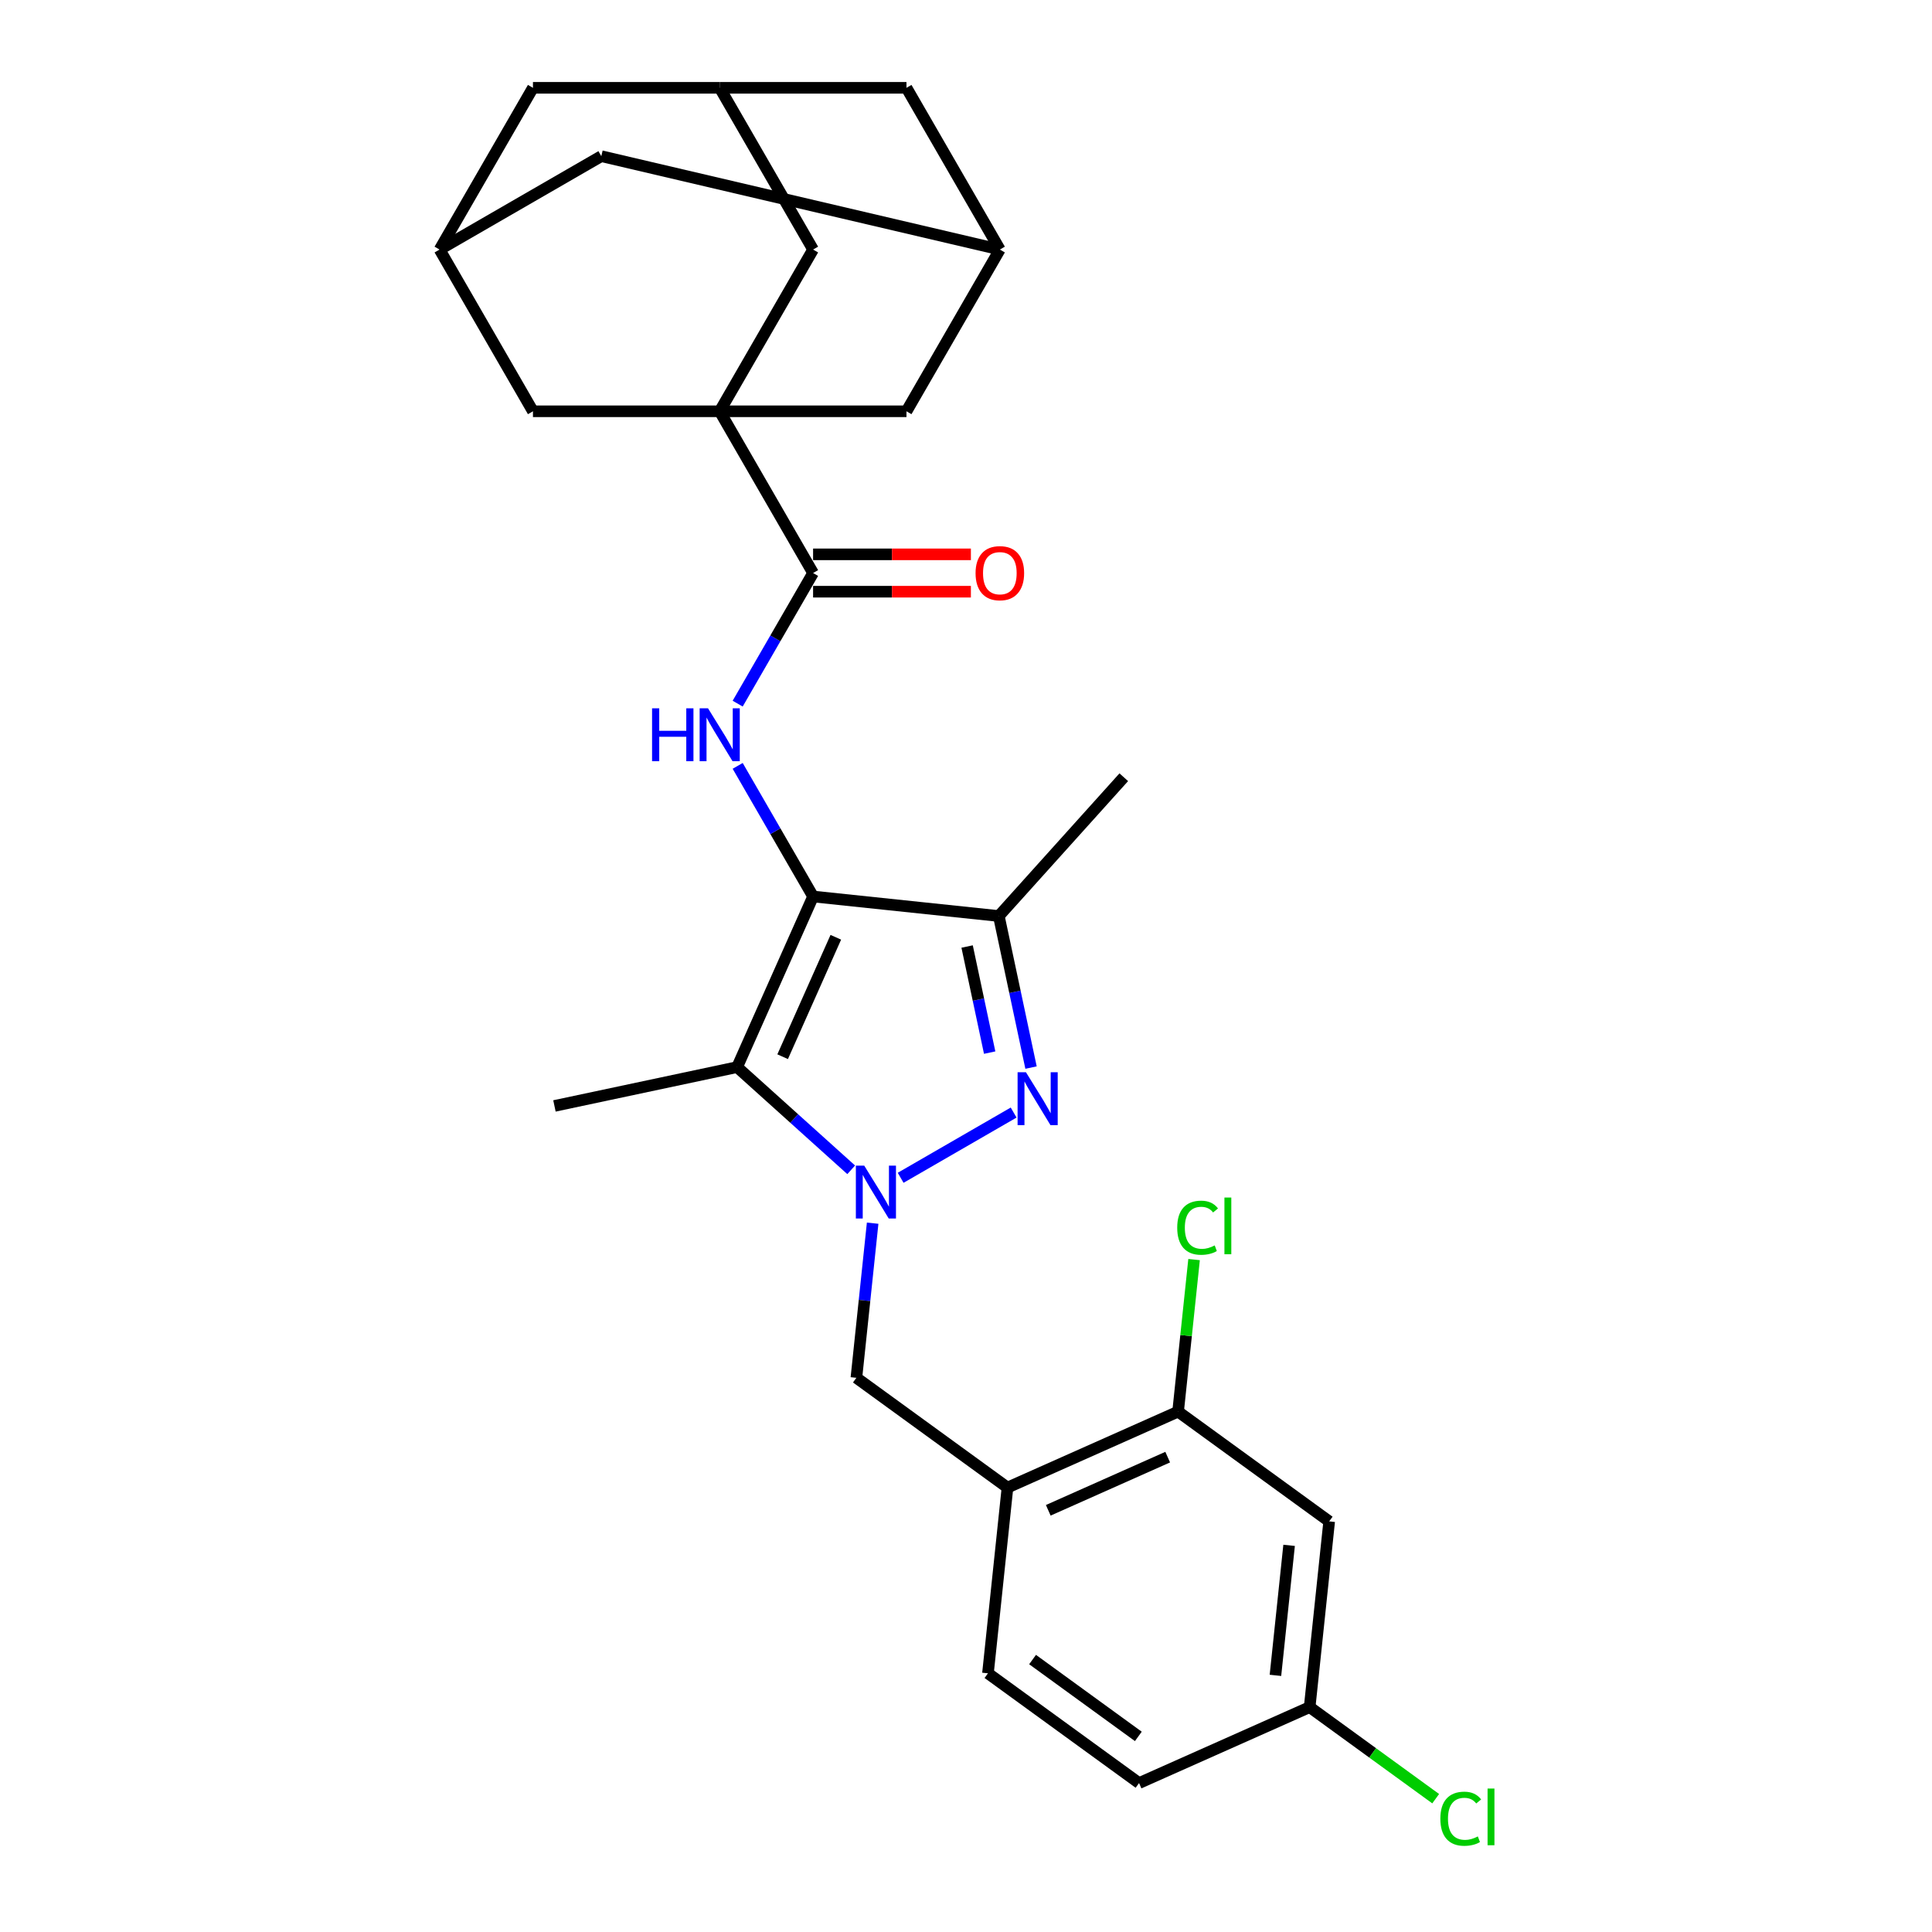 <?xml version='1.0' encoding='iso-8859-1'?>
<svg version='1.1' baseProfile='full'
              xmlns='http://www.w3.org/2000/svg'
                      xmlns:rdkit='http://www.rdkit.org/xml'
                      xmlns:xlink='http://www.w3.org/1999/xlink'
                  xml:space='preserve'
width='1000px' height='1000px' viewBox='0 0 1000 1000'>
<!-- END OF HEADER -->
<rect style='opacity:1.0;fill:#FFFFFF;stroke:none' width='1000' height='1000' x='0' y='0'> </rect>
<path class='bond-2' d='M 420.853,464.025 L 381.535,552.333' style='fill:none;fill-rule:evenodd;stroke:#000000;stroke-width:6px;stroke-linecap:butt;stroke-linejoin:miter;stroke-opacity:1' />
<path class='bond-2' d='M 432.617,485.135 L 405.095,546.95' style='fill:none;fill-rule:evenodd;stroke:#000000;stroke-width:6px;stroke-linecap:butt;stroke-linejoin:miter;stroke-opacity:1' />
<path class='bond-4' d='M 420.853,464.025 L 516.988,474.129' style='fill:none;fill-rule:evenodd;stroke:#000000;stroke-width:6px;stroke-linecap:butt;stroke-linejoin:miter;stroke-opacity:1' />
<path class='bond-5' d='M 420.853,464.025 L 401.335,430.22' style='fill:none;fill-rule:evenodd;stroke:#000000;stroke-width:6px;stroke-linecap:butt;stroke-linejoin:miter;stroke-opacity:1' />
<path class='bond-5' d='M 401.335,430.22 L 381.818,396.415' style='fill:none;fill-rule:evenodd;stroke:#0000FF;stroke-width:6px;stroke-linecap:butt;stroke-linejoin:miter;stroke-opacity:1' />
<path class='bond-0' d='M 440.573,605.49 L 411.054,578.911' style='fill:none;fill-rule:evenodd;stroke:#0000FF;stroke-width:6px;stroke-linecap:butt;stroke-linejoin:miter;stroke-opacity:1' />
<path class='bond-0' d='M 411.054,578.911 L 381.535,552.333' style='fill:none;fill-rule:evenodd;stroke:#000000;stroke-width:6px;stroke-linecap:butt;stroke-linejoin:miter;stroke-opacity:1' />
<path class='bond-7' d='M 451.679,633.118 L 447.473,673.134' style='fill:none;fill-rule:evenodd;stroke:#0000FF;stroke-width:6px;stroke-linecap:butt;stroke-linejoin:miter;stroke-opacity:1' />
<path class='bond-7' d='M 447.473,673.134 L 443.267,713.149' style='fill:none;fill-rule:evenodd;stroke:#000000;stroke-width:6px;stroke-linecap:butt;stroke-linejoin:miter;stroke-opacity:1' />
<path class='bond-28' d='M 466.17,609.625 L 524.657,575.857' style='fill:none;fill-rule:evenodd;stroke:#0000FF;stroke-width:6px;stroke-linecap:butt;stroke-linejoin:miter;stroke-opacity:1' />
<path class='bond-1' d='M 533.662,552.577 L 525.325,513.353' style='fill:none;fill-rule:evenodd;stroke:#0000FF;stroke-width:6px;stroke-linecap:butt;stroke-linejoin:miter;stroke-opacity:1' />
<path class='bond-1' d='M 525.325,513.353 L 516.988,474.129' style='fill:none;fill-rule:evenodd;stroke:#000000;stroke-width:6px;stroke-linecap:butt;stroke-linejoin:miter;stroke-opacity:1' />
<path class='bond-1' d='M 512.251,544.83 L 506.415,517.373' style='fill:none;fill-rule:evenodd;stroke:#0000FF;stroke-width:6px;stroke-linecap:butt;stroke-linejoin:miter;stroke-opacity:1' />
<path class='bond-1' d='M 506.415,517.373 L 500.578,489.916' style='fill:none;fill-rule:evenodd;stroke:#000000;stroke-width:6px;stroke-linecap:butt;stroke-linejoin:miter;stroke-opacity:1' />
<path class='bond-24' d='M 381.535,552.333 L 286.983,572.43' style='fill:none;fill-rule:evenodd;stroke:#000000;stroke-width:6px;stroke-linecap:butt;stroke-linejoin:miter;stroke-opacity:1' />
<path class='bond-3' d='M 372.52,212.883 L 420.853,296.597' style='fill:none;fill-rule:evenodd;stroke:#000000;stroke-width:6px;stroke-linecap:butt;stroke-linejoin:miter;stroke-opacity:1' />
<path class='bond-10' d='M 372.52,212.883 L 420.853,129.169' style='fill:none;fill-rule:evenodd;stroke:#000000;stroke-width:6px;stroke-linecap:butt;stroke-linejoin:miter;stroke-opacity:1' />
<path class='bond-11' d='M 372.52,212.883 L 469.185,212.883' style='fill:none;fill-rule:evenodd;stroke:#000000;stroke-width:6px;stroke-linecap:butt;stroke-linejoin:miter;stroke-opacity:1' />
<path class='bond-12' d='M 372.52,212.883 L 275.855,212.883' style='fill:none;fill-rule:evenodd;stroke:#000000;stroke-width:6px;stroke-linecap:butt;stroke-linejoin:miter;stroke-opacity:1' />
<path class='bond-26' d='M 516.988,474.129 L 581.669,402.293' style='fill:none;fill-rule:evenodd;stroke:#000000;stroke-width:6px;stroke-linecap:butt;stroke-linejoin:miter;stroke-opacity:1' />
<path class='bond-6' d='M 381.818,364.207 L 401.335,330.402' style='fill:none;fill-rule:evenodd;stroke:#0000FF;stroke-width:6px;stroke-linecap:butt;stroke-linejoin:miter;stroke-opacity:1' />
<path class='bond-6' d='M 401.335,330.402 L 420.853,296.597' style='fill:none;fill-rule:evenodd;stroke:#000000;stroke-width:6px;stroke-linecap:butt;stroke-linejoin:miter;stroke-opacity:1' />
<path class='bond-17' d='M 420.853,306.263 L 461.693,306.263' style='fill:none;fill-rule:evenodd;stroke:#000000;stroke-width:6px;stroke-linecap:butt;stroke-linejoin:miter;stroke-opacity:1' />
<path class='bond-17' d='M 461.693,306.263 L 502.534,306.263' style='fill:none;fill-rule:evenodd;stroke:#FF0000;stroke-width:6px;stroke-linecap:butt;stroke-linejoin:miter;stroke-opacity:1' />
<path class='bond-17' d='M 420.853,286.93 L 461.693,286.93' style='fill:none;fill-rule:evenodd;stroke:#000000;stroke-width:6px;stroke-linecap:butt;stroke-linejoin:miter;stroke-opacity:1' />
<path class='bond-17' d='M 461.693,286.93 L 502.534,286.93' style='fill:none;fill-rule:evenodd;stroke:#FF0000;stroke-width:6px;stroke-linecap:butt;stroke-linejoin:miter;stroke-opacity:1' />
<path class='bond-8' d='M 443.267,713.149 L 521.471,769.967' style='fill:none;fill-rule:evenodd;stroke:#000000;stroke-width:6px;stroke-linecap:butt;stroke-linejoin:miter;stroke-opacity:1' />
<path class='bond-9' d='M 521.471,769.967 L 609.778,730.65' style='fill:none;fill-rule:evenodd;stroke:#000000;stroke-width:6px;stroke-linecap:butt;stroke-linejoin:miter;stroke-opacity:1' />
<path class='bond-9' d='M 542.58,781.731 L 604.395,754.209' style='fill:none;fill-rule:evenodd;stroke:#000000;stroke-width:6px;stroke-linecap:butt;stroke-linejoin:miter;stroke-opacity:1' />
<path class='bond-18' d='M 521.471,769.967 L 511.366,866.102' style='fill:none;fill-rule:evenodd;stroke:#000000;stroke-width:6px;stroke-linecap:butt;stroke-linejoin:miter;stroke-opacity:1' />
<path class='bond-13' d='M 609.778,730.65 L 687.982,787.468' style='fill:none;fill-rule:evenodd;stroke:#000000;stroke-width:6px;stroke-linecap:butt;stroke-linejoin:miter;stroke-opacity:1' />
<path class='bond-23' d='M 609.778,730.65 L 613.914,691.302' style='fill:none;fill-rule:evenodd;stroke:#000000;stroke-width:6px;stroke-linecap:butt;stroke-linejoin:miter;stroke-opacity:1' />
<path class='bond-23' d='M 613.914,691.302 L 618.05,651.953' style='fill:none;fill-rule:evenodd;stroke:#00CC00;stroke-width:6px;stroke-linecap:butt;stroke-linejoin:miter;stroke-opacity:1' />
<path class='bond-14' d='M 420.853,129.169 L 372.52,45.455' style='fill:none;fill-rule:evenodd;stroke:#000000;stroke-width:6px;stroke-linecap:butt;stroke-linejoin:miter;stroke-opacity:1' />
<path class='bond-15' d='M 469.185,212.883 L 517.517,129.169' style='fill:none;fill-rule:evenodd;stroke:#000000;stroke-width:6px;stroke-linecap:butt;stroke-linejoin:miter;stroke-opacity:1' />
<path class='bond-16' d='M 275.855,212.883 L 227.523,129.169' style='fill:none;fill-rule:evenodd;stroke:#000000;stroke-width:6px;stroke-linecap:butt;stroke-linejoin:miter;stroke-opacity:1' />
<path class='bond-32' d='M 687.982,787.468 L 677.877,883.603' style='fill:none;fill-rule:evenodd;stroke:#000000;stroke-width:6px;stroke-linecap:butt;stroke-linejoin:miter;stroke-opacity:1' />
<path class='bond-32' d='M 667.239,799.868 L 660.166,867.162' style='fill:none;fill-rule:evenodd;stroke:#000000;stroke-width:6px;stroke-linecap:butt;stroke-linejoin:miter;stroke-opacity:1' />
<path class='bond-30' d='M 372.52,45.455 L 275.855,45.455' style='fill:none;fill-rule:evenodd;stroke:#000000;stroke-width:6px;stroke-linecap:butt;stroke-linejoin:miter;stroke-opacity:1' />
<path class='bond-31' d='M 372.52,45.455 L 469.185,45.455' style='fill:none;fill-rule:evenodd;stroke:#000000;stroke-width:6px;stroke-linecap:butt;stroke-linejoin:miter;stroke-opacity:1' />
<path class='bond-19' d='M 517.517,129.169 L 469.185,45.455' style='fill:none;fill-rule:evenodd;stroke:#000000;stroke-width:6px;stroke-linecap:butt;stroke-linejoin:miter;stroke-opacity:1' />
<path class='bond-29' d='M 517.517,129.169 L 311.237,80.836' style='fill:none;fill-rule:evenodd;stroke:#000000;stroke-width:6px;stroke-linecap:butt;stroke-linejoin:miter;stroke-opacity:1' />
<path class='bond-20' d='M 227.523,129.169 L 275.855,45.455' style='fill:none;fill-rule:evenodd;stroke:#000000;stroke-width:6px;stroke-linecap:butt;stroke-linejoin:miter;stroke-opacity:1' />
<path class='bond-21' d='M 227.523,129.169 L 311.237,80.836' style='fill:none;fill-rule:evenodd;stroke:#000000;stroke-width:6px;stroke-linecap:butt;stroke-linejoin:miter;stroke-opacity:1' />
<path class='bond-25' d='M 511.366,866.102 L 589.57,922.921' style='fill:none;fill-rule:evenodd;stroke:#000000;stroke-width:6px;stroke-linecap:butt;stroke-linejoin:miter;stroke-opacity:1' />
<path class='bond-25' d='M 534.46,858.984 L 589.203,898.757' style='fill:none;fill-rule:evenodd;stroke:#000000;stroke-width:6px;stroke-linecap:butt;stroke-linejoin:miter;stroke-opacity:1' />
<path class='bond-22' d='M 677.877,883.603 L 589.57,922.921' style='fill:none;fill-rule:evenodd;stroke:#000000;stroke-width:6px;stroke-linecap:butt;stroke-linejoin:miter;stroke-opacity:1' />
<path class='bond-27' d='M 677.877,883.603 L 710.493,907.3' style='fill:none;fill-rule:evenodd;stroke:#000000;stroke-width:6px;stroke-linecap:butt;stroke-linejoin:miter;stroke-opacity:1' />
<path class='bond-27' d='M 710.493,907.3 L 743.108,930.997' style='fill:none;fill-rule:evenodd;stroke:#00CC00;stroke-width:6px;stroke-linecap:butt;stroke-linejoin:miter;stroke-opacity:1' />
<path  class='atom-1' d='M 447.32 603.326
L 456.291 617.826
Q 457.18 619.257, 458.611 621.847
Q 460.041 624.438, 460.119 624.592
L 460.119 603.326
L 463.753 603.326
L 463.753 630.702
L 460.003 630.702
L 450.375 614.849
Q 449.253 612.993, 448.055 610.866
Q 446.895 608.739, 446.547 608.082
L 446.547 630.702
L 442.99 630.702
L 442.99 603.326
L 447.32 603.326
' fill='#0000FF'/>
<path  class='atom-2' d='M 531.034 554.994
L 540.005 569.494
Q 540.894 570.924, 542.325 573.515
Q 543.755 576.105, 543.833 576.26
L 543.833 554.994
L 547.467 554.994
L 547.467 582.369
L 543.717 582.369
L 534.089 566.516
Q 532.968 564.66, 531.769 562.534
Q 530.609 560.407, 530.261 559.75
L 530.261 582.369
L 526.704 582.369
L 526.704 554.994
L 531.034 554.994
' fill='#0000FF'/>
<path  class='atom-6' d='M 337.508 366.623
L 341.22 366.623
L 341.22 378.262
L 355.217 378.262
L 355.217 366.623
L 358.929 366.623
L 358.929 393.999
L 355.217 393.999
L 355.217 381.355
L 341.22 381.355
L 341.22 393.999
L 337.508 393.999
L 337.508 366.623
' fill='#0000FF'/>
<path  class='atom-6' d='M 366.469 366.623
L 375.439 381.123
Q 376.329 382.554, 377.759 385.144
Q 379.19 387.735, 379.267 387.889
L 379.267 366.623
L 382.902 366.623
L 382.902 393.999
L 379.151 393.999
L 369.524 378.146
Q 368.402 376.29, 367.204 374.163
Q 366.044 372.036, 365.696 371.379
L 365.696 393.999
L 362.138 393.999
L 362.138 366.623
L 366.469 366.623
' fill='#0000FF'/>
<path  class='atom-18' d='M 504.951 296.674
Q 504.951 290.101, 508.199 286.428
Q 511.447 282.754, 517.517 282.754
Q 523.588 282.754, 526.836 286.428
Q 530.084 290.101, 530.084 296.674
Q 530.084 303.325, 526.797 307.114
Q 523.511 310.865, 517.517 310.865
Q 511.485 310.865, 508.199 307.114
Q 504.951 303.363, 504.951 296.674
M 517.517 307.771
Q 521.693 307.771, 523.936 304.987
Q 526.217 302.165, 526.217 296.674
Q 526.217 291.3, 523.936 288.593
Q 521.693 285.848, 517.517 285.848
Q 513.341 285.848, 511.06 288.554
Q 508.817 291.261, 508.817 296.674
Q 508.817 302.203, 511.06 304.987
Q 513.341 307.771, 517.517 307.771
' fill='#FF0000'/>
<path  class='atom-24' d='M 609.327 635.462
Q 609.327 628.657, 612.497 625.1
Q 615.706 621.504, 621.777 621.504
Q 627.422 621.504, 630.438 625.487
L 627.886 627.574
Q 625.682 624.675, 621.777 624.675
Q 617.64 624.675, 615.436 627.458
Q 613.271 630.204, 613.271 635.462
Q 613.271 640.876, 615.513 643.659
Q 617.794 646.443, 622.202 646.443
Q 625.218 646.443, 628.737 644.626
L 629.82 647.526
Q 628.389 648.454, 626.224 648.995
Q 624.058 649.537, 621.661 649.537
Q 615.706 649.537, 612.497 645.902
Q 609.327 642.268, 609.327 635.462
' fill='#00CC00'/>
<path  class='atom-24' d='M 633.763 619.841
L 637.321 619.841
L 637.321 649.189
L 633.763 649.189
L 633.763 619.841
' fill='#00CC00'/>
<path  class='atom-28' d='M 745.525 941.369
Q 745.525 934.564, 748.696 931.006
Q 751.905 927.41, 757.975 927.41
Q 763.621 927.41, 766.637 931.393
L 764.085 933.481
Q 761.881 930.581, 757.975 930.581
Q 753.838 930.581, 751.634 933.365
Q 749.469 936.11, 749.469 941.369
Q 749.469 946.782, 751.712 949.566
Q 753.993 952.35, 758.401 952.35
Q 761.417 952.35, 764.935 950.533
L 766.018 953.433
Q 764.587 954.361, 762.422 954.902
Q 760.257 955.443, 757.859 955.443
Q 751.905 955.443, 748.696 951.809
Q 745.525 948.174, 745.525 941.369
' fill='#00CC00'/>
<path  class='atom-28' d='M 769.962 925.748
L 773.519 925.748
L 773.519 955.095
L 769.962 955.095
L 769.962 925.748
' fill='#00CC00'/>
</svg>
